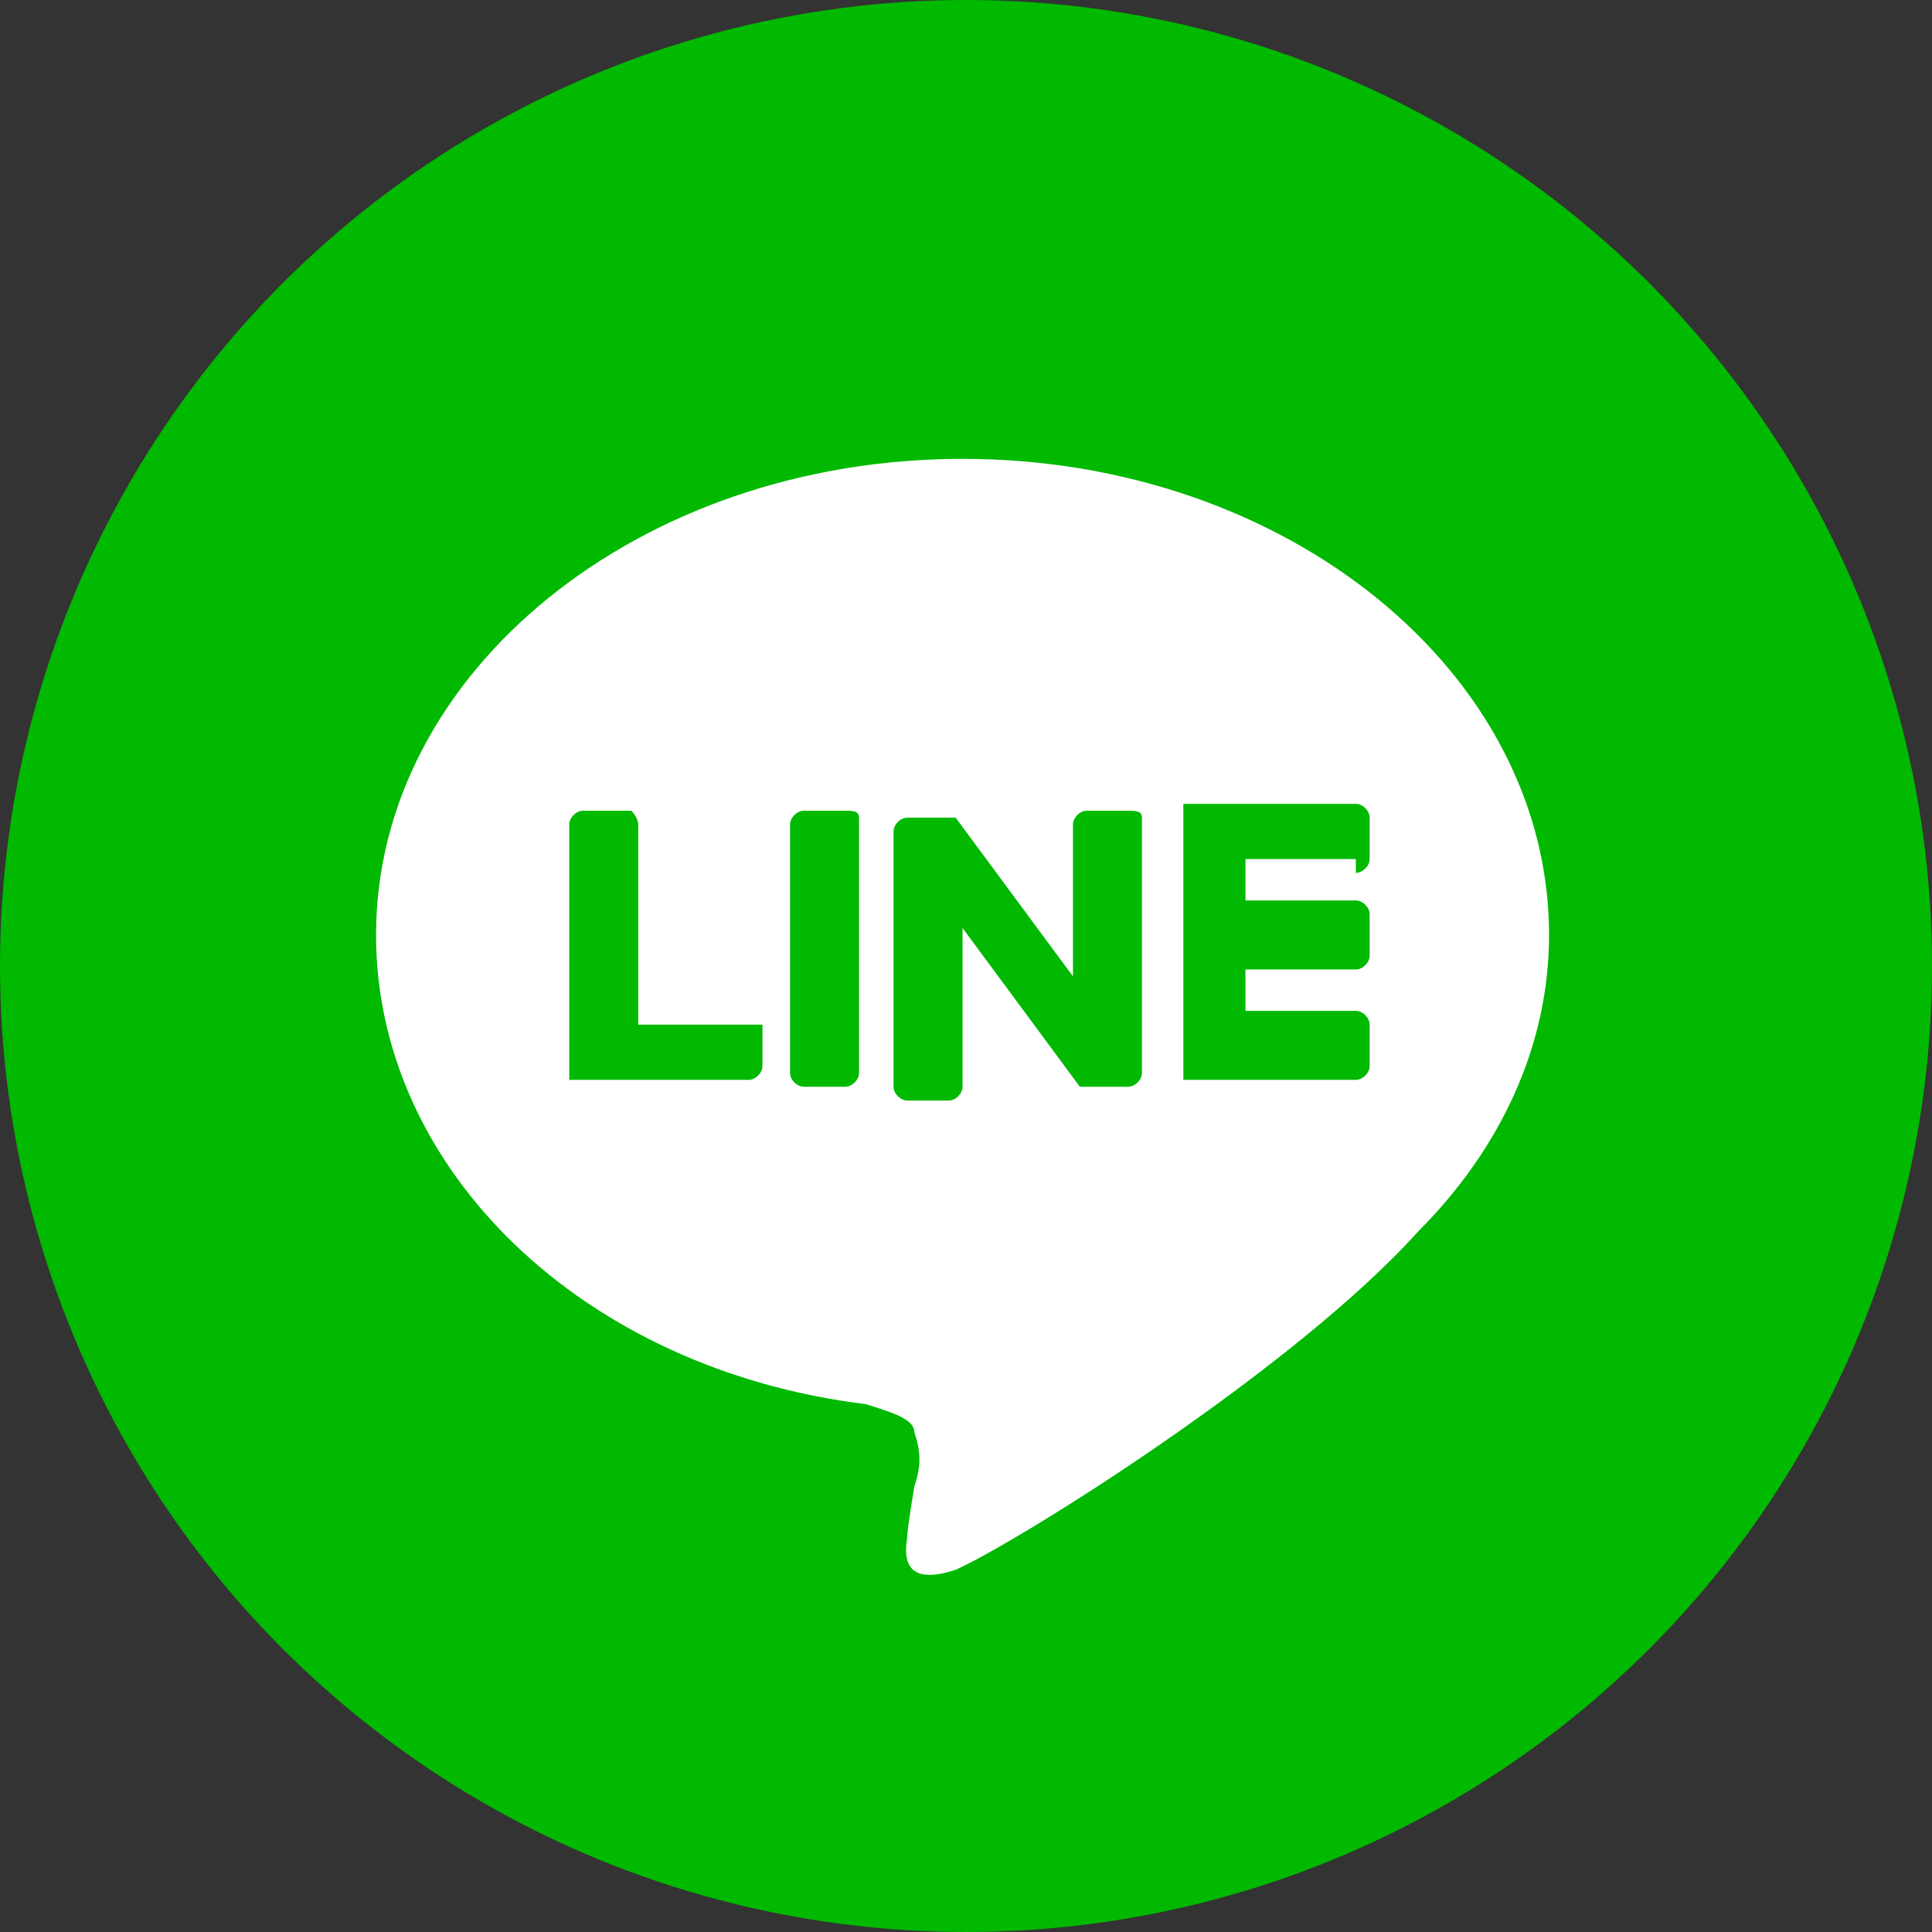 <?xml version="1.0" encoding="utf-8"?>
<!-- Generator: Adobe Illustrator 22.1.0, SVG Export Plug-In . SVG Version: 6.00 Build 0)  -->
<svg version="1.1" xmlns="http://www.w3.org/2000/svg" xmlns:xlink="http://www.w3.org/1999/xlink" x="0px" y="0px"
	 viewBox="0 0 28 28" style="enable-background:new 0 0 28 28;" xml:space="preserve">
<rect x="0" y="0" width="28" height="28" fill="#333333" stroke="none"/>
<style type="text/css">
	.st0{fill:#00B900;}
	.st1{fill:#FFFFFF;}
</style>
<g id="レイヤー_2">
	<circle class="st0" cx="14" cy="14" r="14"/>
</g>
<g id="ICON">
	<title>sns_line</title>
	<g id="TYPE_A">
		<path class="st1" d="M22.45,13.55c0-3.8-3.8-6.9-8.5-6.9s-8.5,3.1-8.5,6.9c0,3.4,3,6.3,7.1,6.8c0.3,0.1,0.7,0.2,0.7,0.4
			c0.1,0.3,0.1,0.5,0,0.8c0,0-0.1,0.6-0.1,0.7s-0.2,0.8,0.7,0.5c0.9-0.4,4.9-2.9,6.7-4.9l0,0C21.75,16.65,22.45,15.15,22.45,13.55"
			/>
		<path class="st0" d="M12.25,11.75h-0.6c-0.1,0-0.2,0.1-0.2,0.2l0,0v3.6c0,0.1,0.1,0.2,0.2,0.2l0,0h0.6c0.1,0,0.2-0.1,0.2-0.2l0,0
			v-3.7C12.45,11.75,12.35,11.75,12.25,11.75L12.25,11.75"/>
		<path class="st0" d="M16.35,11.75h-0.6c-0.1,0-0.2,0.1-0.2,0.2l0,0v2.2l-1.7-2.3l0,0l0,0l0,0l0,0l0,0h-0.7c-0.1,0-0.2,0.1-0.2,0.2
			l0,0v3.7c0,0.1,0.1,0.2,0.2,0.2l0,0h0.6c0.1,0,0.2-0.1,0.2-0.2v-2.3l1.7,2.3l0,0h0.7c0.1,0,0.2-0.1,0.2-0.2v-3.7
			C16.55,11.75,16.45,11.75,16.35,11.75"/>
		<path class="st0" d="M10.85,14.85h-1.6v-2.9c0-0.1-0.1-0.2-0.1-0.2h-0.7c-0.1,0-0.2,0.1-0.2,0.2v3.6l0,0v0.1l0,0h0.1h2.5
			c0.1,0,0.2-0.1,0.2-0.2v-0.6C11.05,14.85,10.95,14.85,10.85,14.85"/>
		<path class="st0" d="M19.65,12.65c0.1,0,0.2-0.1,0.2-0.2v-0.6c0-0.1-0.1-0.2-0.2-0.2h-2.4h-0.1l0,0v0.1l0,0v3.8l0,0v0.1l0,0h0.1
			h2.4c0.1,0,0.2-0.1,0.2-0.2v-0.6c0-0.1-0.1-0.2-0.2-0.2h-1.6v-0.6h1.6c0.1,0,0.2-0.1,0.2-0.2v-0.6c0-0.1-0.1-0.2-0.2-0.2h-1.6
			v-0.6h1.6V12.65z"/>
	</g>
</g>
</svg>
